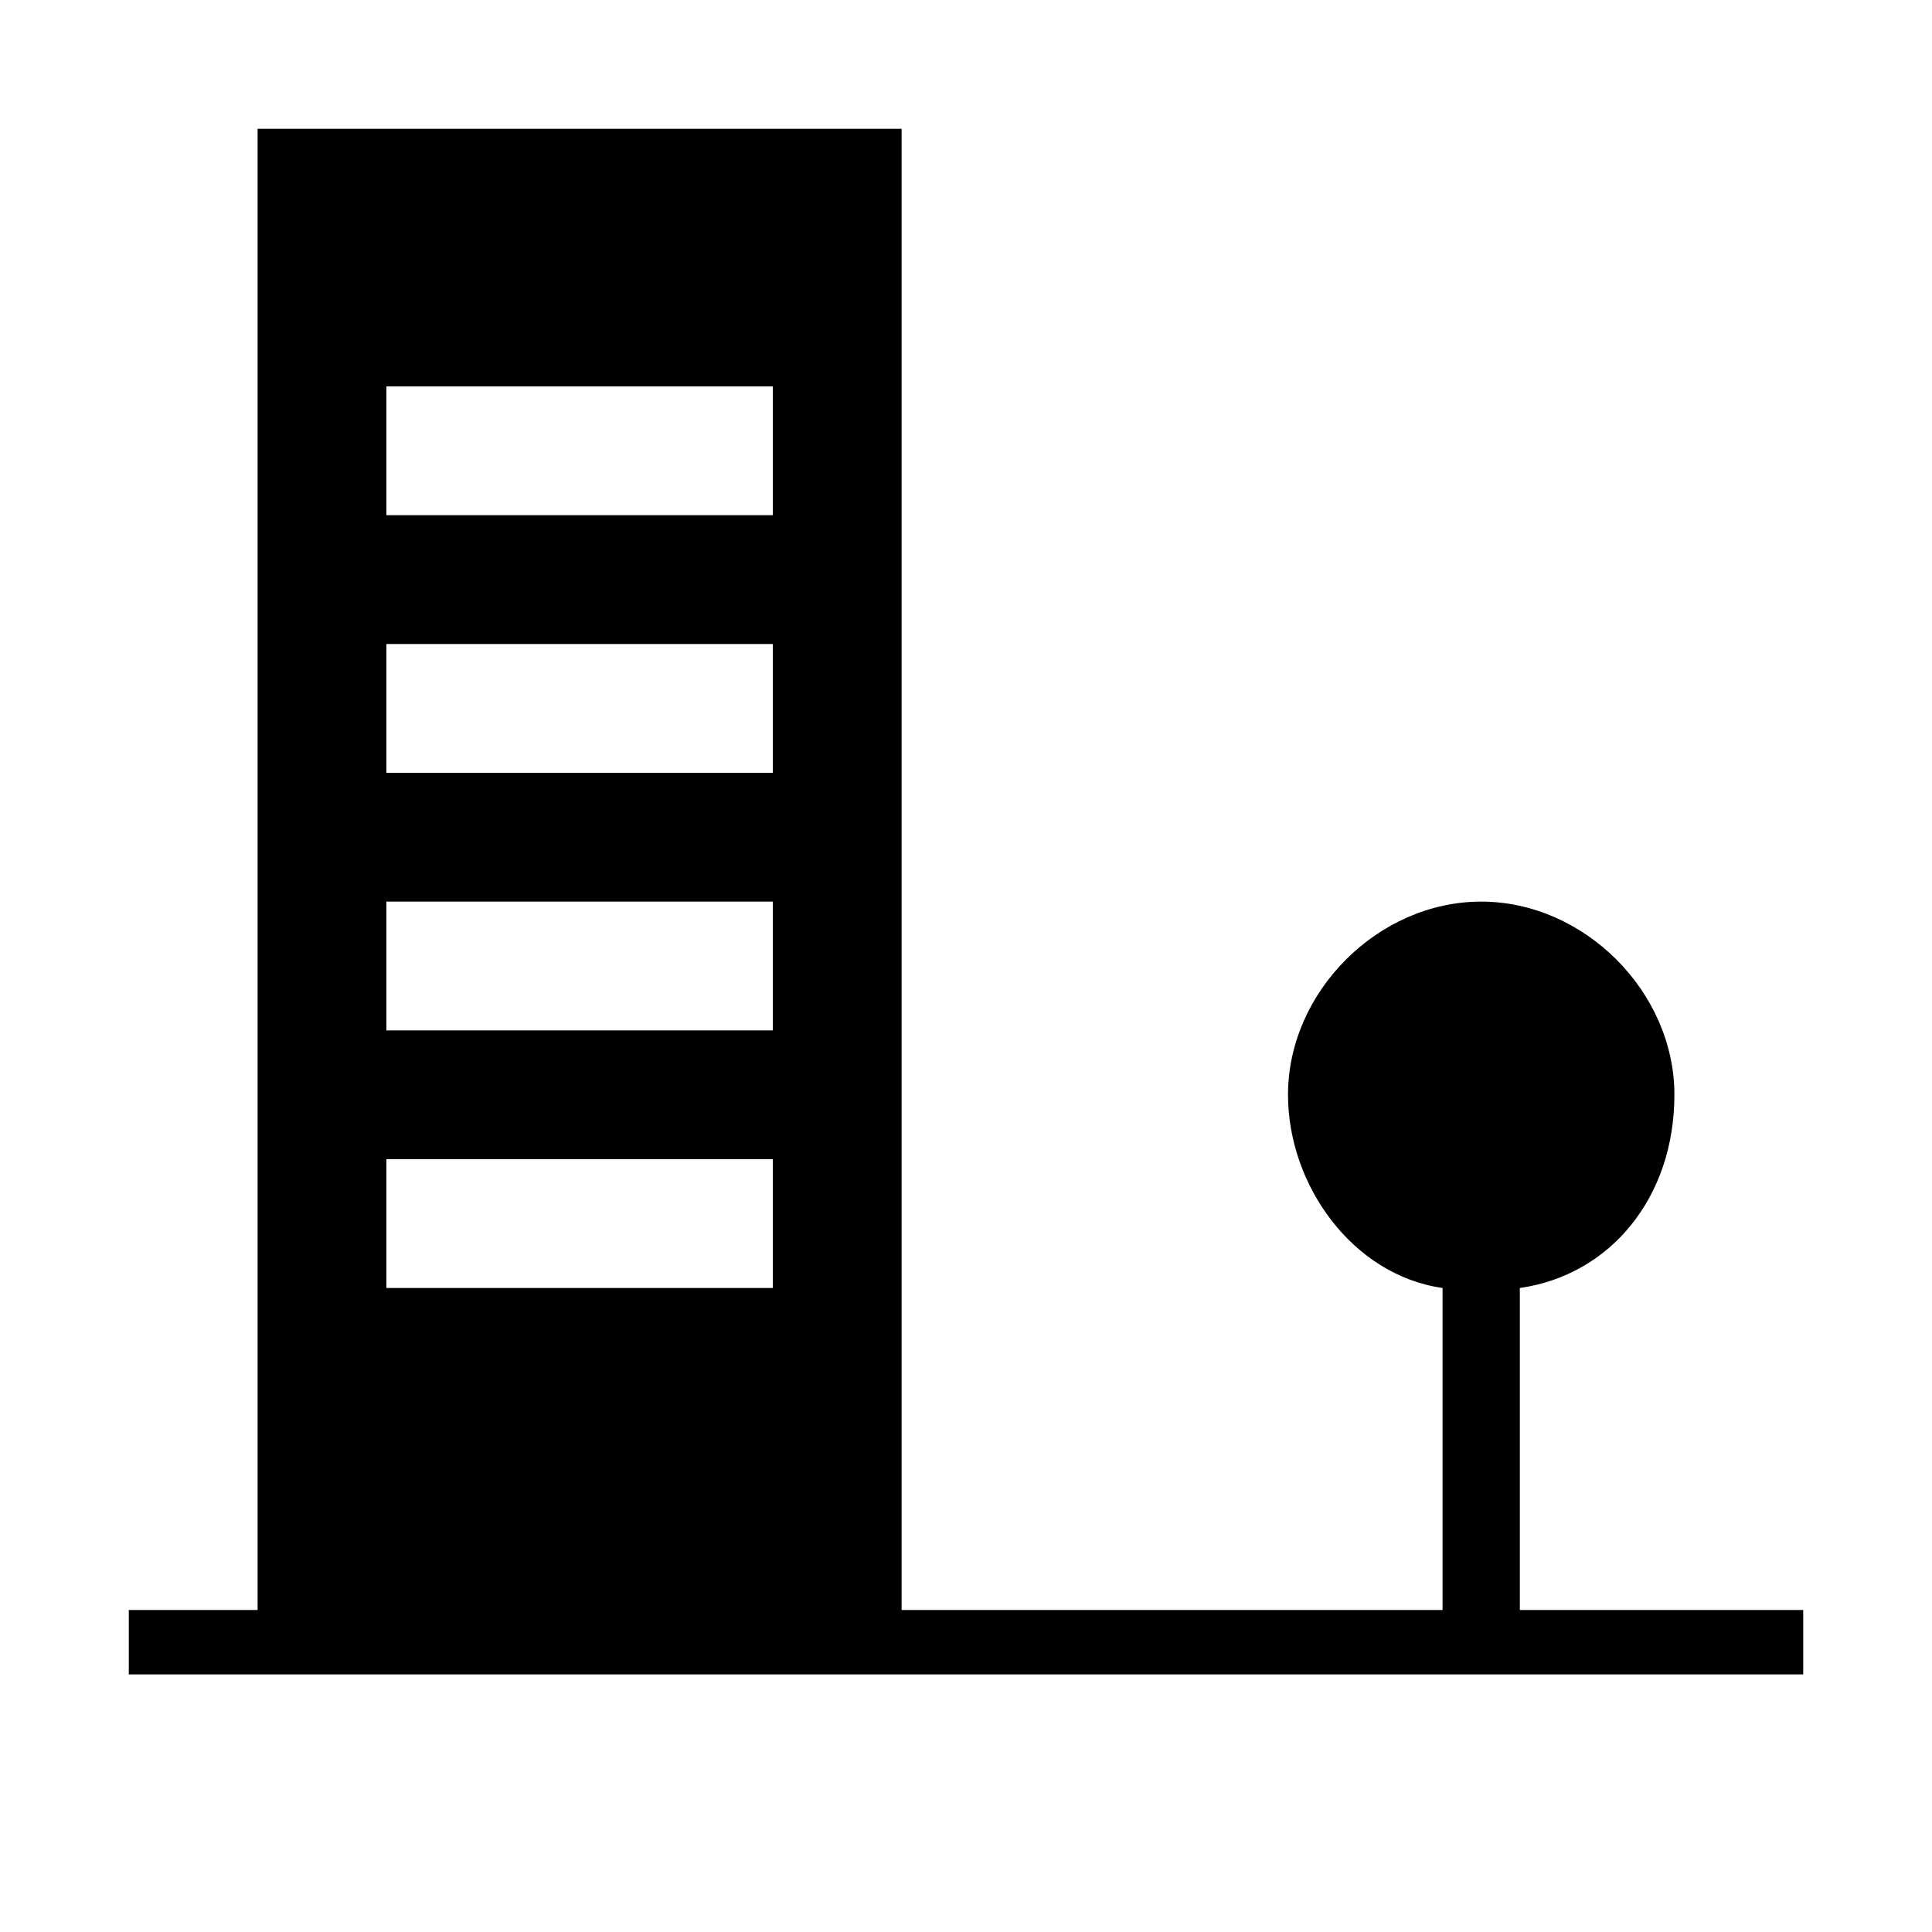 <svg xmlns="http://www.w3.org/2000/svg" width="15" height="15"><path d="M11.8 12.5V10c.7-.1 1.2-.7 1.2-1.5S12.3 7 11.5 7 10 7.7 10 8.5c0 .7.5 1.4 1.2 1.5v2.5H7V1H2v11.5H1v.5h13v-.5zM6 10H3V9h3zm0-2H3V7h3zm0-2H3V5h3zm0-2H3V3h3z"/></svg>